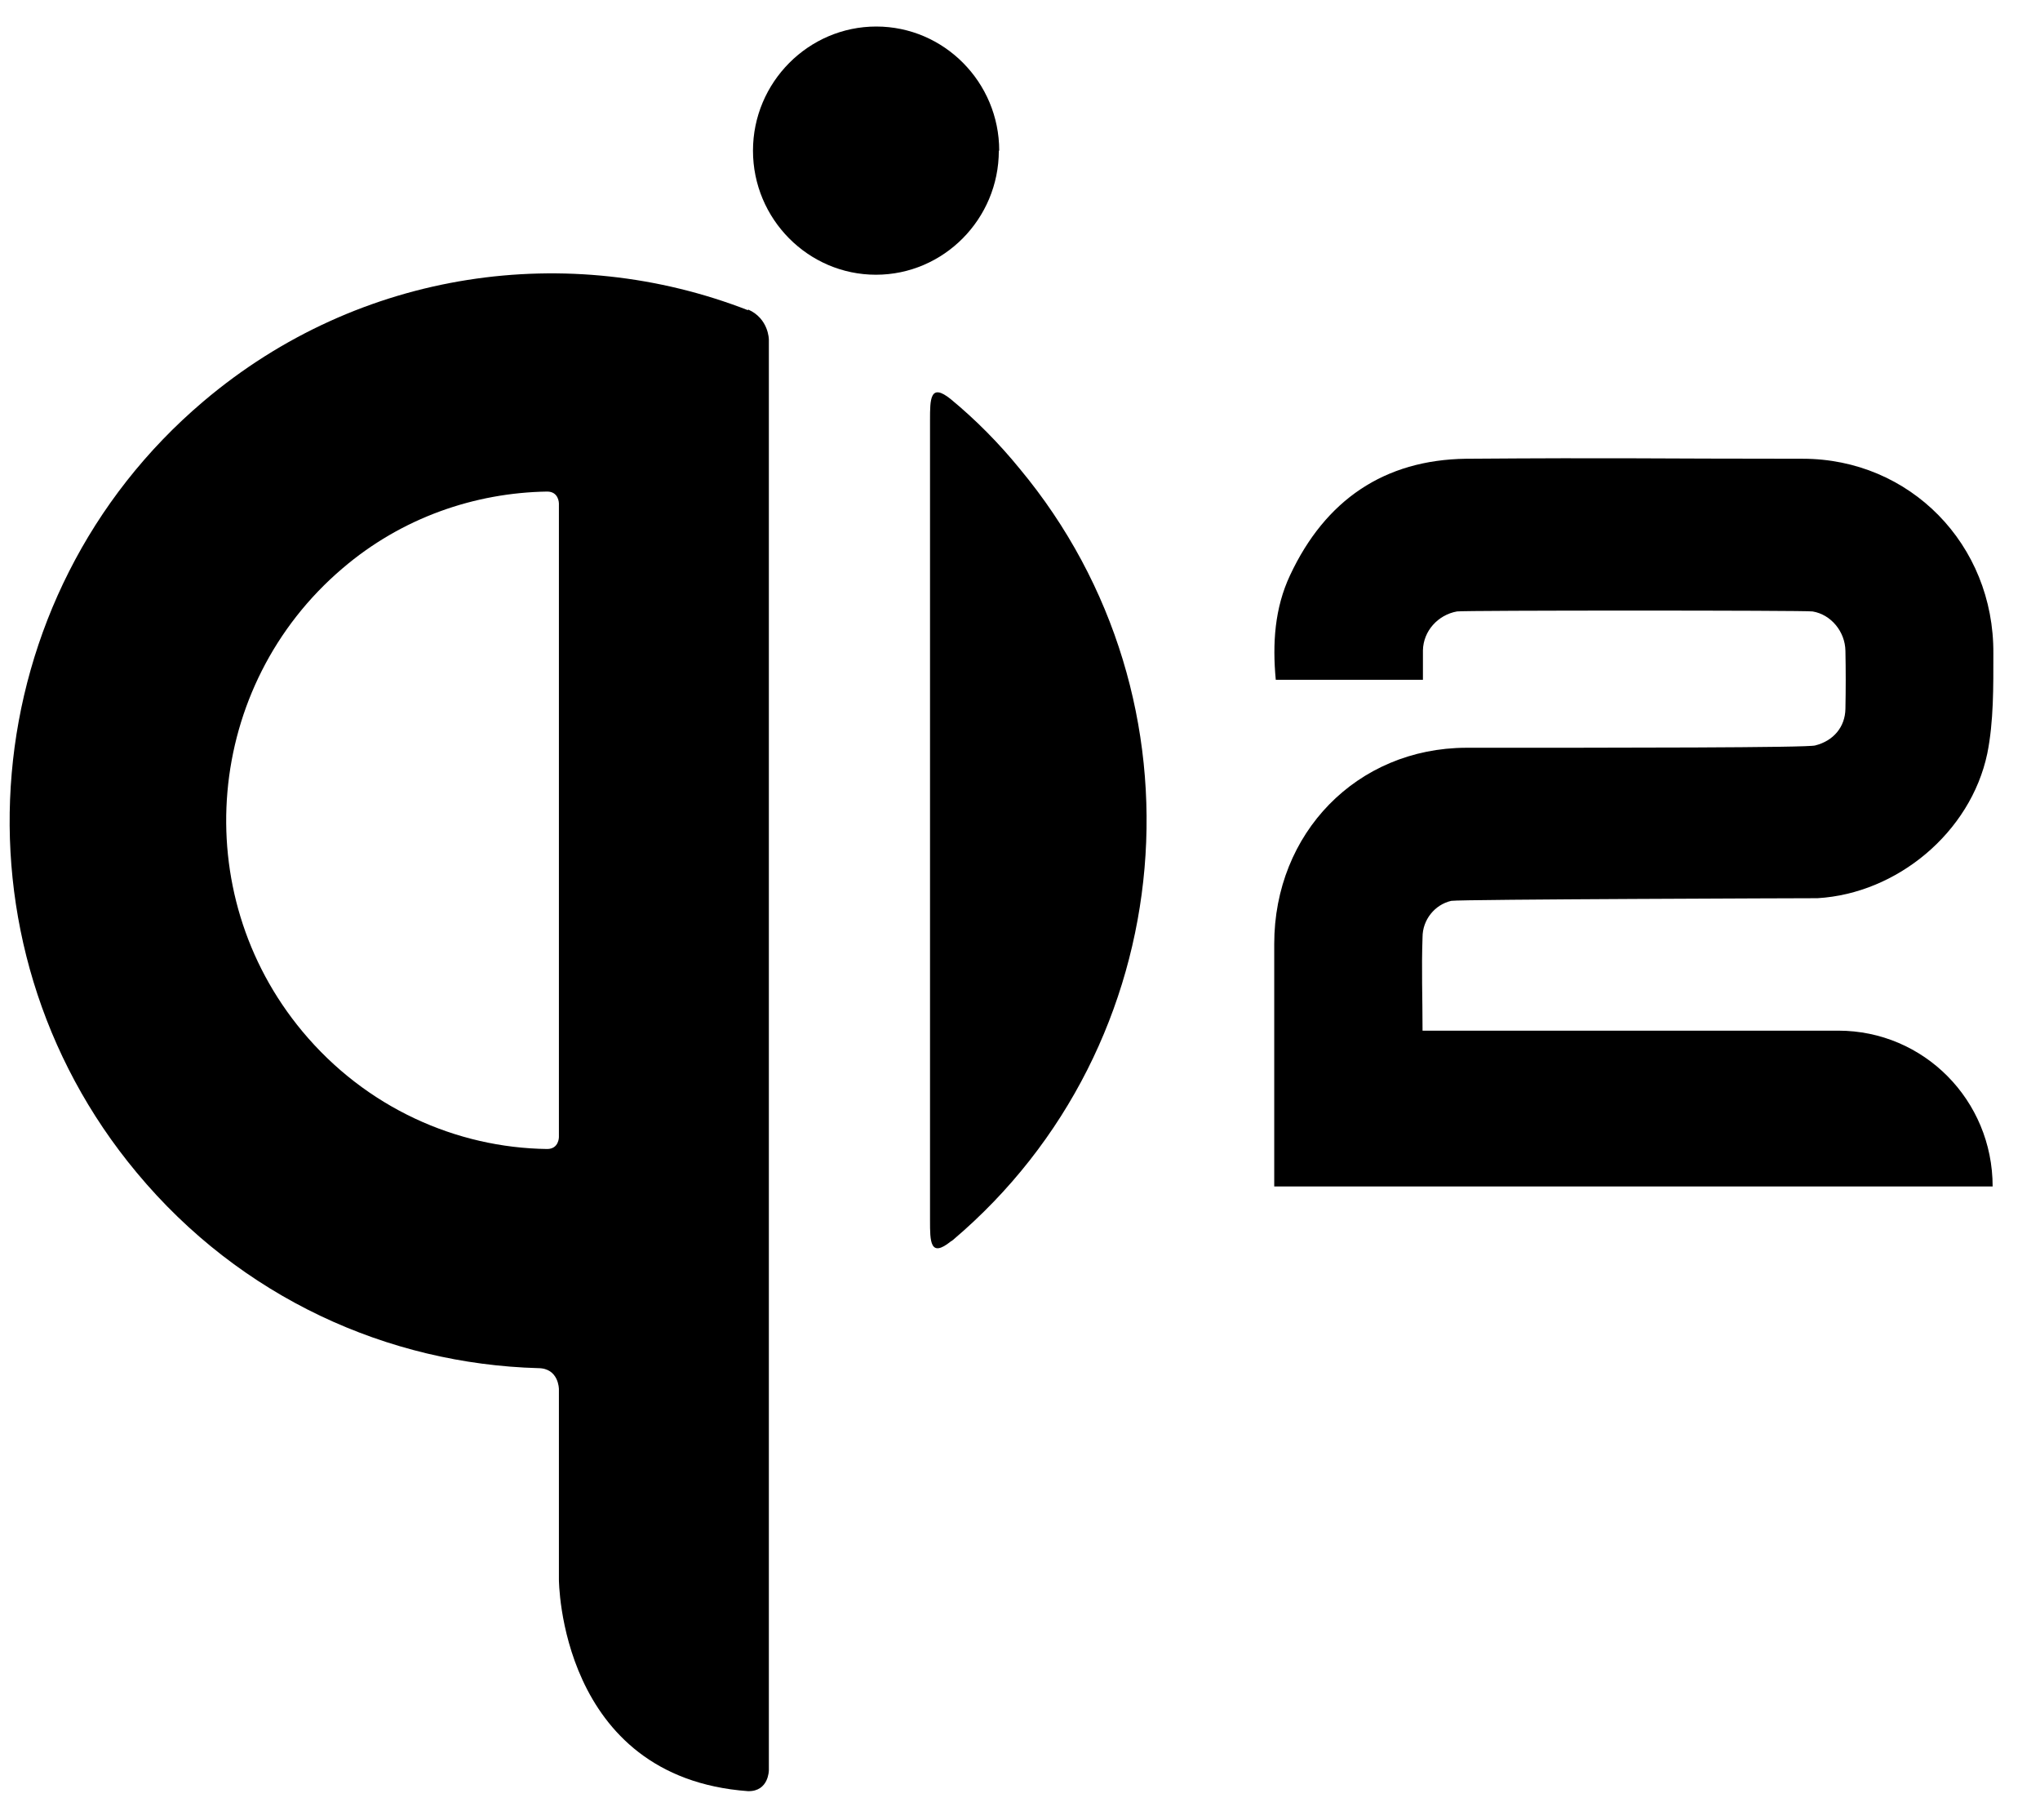 <svg xmlns="http://www.w3.org/2000/svg" fill="none" viewBox="0 0 37 33" height="33" width="37">
<path fill="black" d="M13.568 5.626C10.329 4.365 6.528 4.871 3.688 7.28C-0.47 10.804 -1.019 17.07 2.48 21.265C4.367 23.536 7.043 24.734 9.76 24.81C10.137 24.81 10.137 25.191 10.137 25.191V28.639C10.137 28.639 10.137 32.232 13.568 32.481C13.945 32.488 13.945 32.101 13.945 32.101V6.159C13.945 6.159 13.945 5.778 13.568 5.612V5.626ZM10.137 20.622C10.137 20.622 10.137 20.836 9.924 20.836C8.278 20.815 6.638 20.088 5.485 18.704C3.386 16.184 3.715 12.431 6.213 10.306C7.29 9.385 8.614 8.935 9.924 8.914C10.137 8.914 10.137 9.129 10.137 9.129V20.608V20.622ZM17.245 7.239C17.698 7.613 18.116 8.035 18.494 8.499C21.986 12.694 21.444 18.96 17.286 22.484C17.279 22.491 17.259 22.505 17.245 22.512C16.868 22.816 16.868 22.512 16.868 22.131V7.619C16.868 7.239 16.868 6.934 17.245 7.239ZM18.116 2.732C18.116 3.971 17.115 4.982 15.887 4.982C14.659 4.982 13.657 3.971 13.657 2.732C13.657 1.492 14.665 0.481 15.893 0.481C17.122 0.481 18.123 1.492 18.123 2.732H18.116ZM25.808 12.327H23.139C23.077 11.67 23.118 11.026 23.399 10.43C24.038 9.066 25.108 8.339 26.59 8.319C29.403 8.298 29.897 8.319 32.696 8.319C34.638 8.319 36.168 9.87 36.154 11.85C36.154 12.452 36.161 13.082 36.044 13.664C35.743 15.097 34.405 16.204 32.964 16.288C32.792 16.288 26.494 16.308 26.322 16.336C26.02 16.405 25.801 16.682 25.801 16.994C25.78 17.582 25.801 18.074 25.801 18.69H33.341C34.892 18.69 36.141 19.95 36.141 21.515H23.111V17.118C23.111 15.104 24.614 13.567 26.59 13.56C29.328 13.56 32.792 13.56 32.923 13.518C33.252 13.435 33.465 13.186 33.471 12.854C33.478 12.501 33.478 12.147 33.471 11.801C33.465 11.455 33.211 11.143 32.875 11.088C32.758 11.067 26.535 11.067 26.425 11.088C26.082 11.15 25.815 11.441 25.808 11.794V12.341V12.327Z"></path>
</svg>
